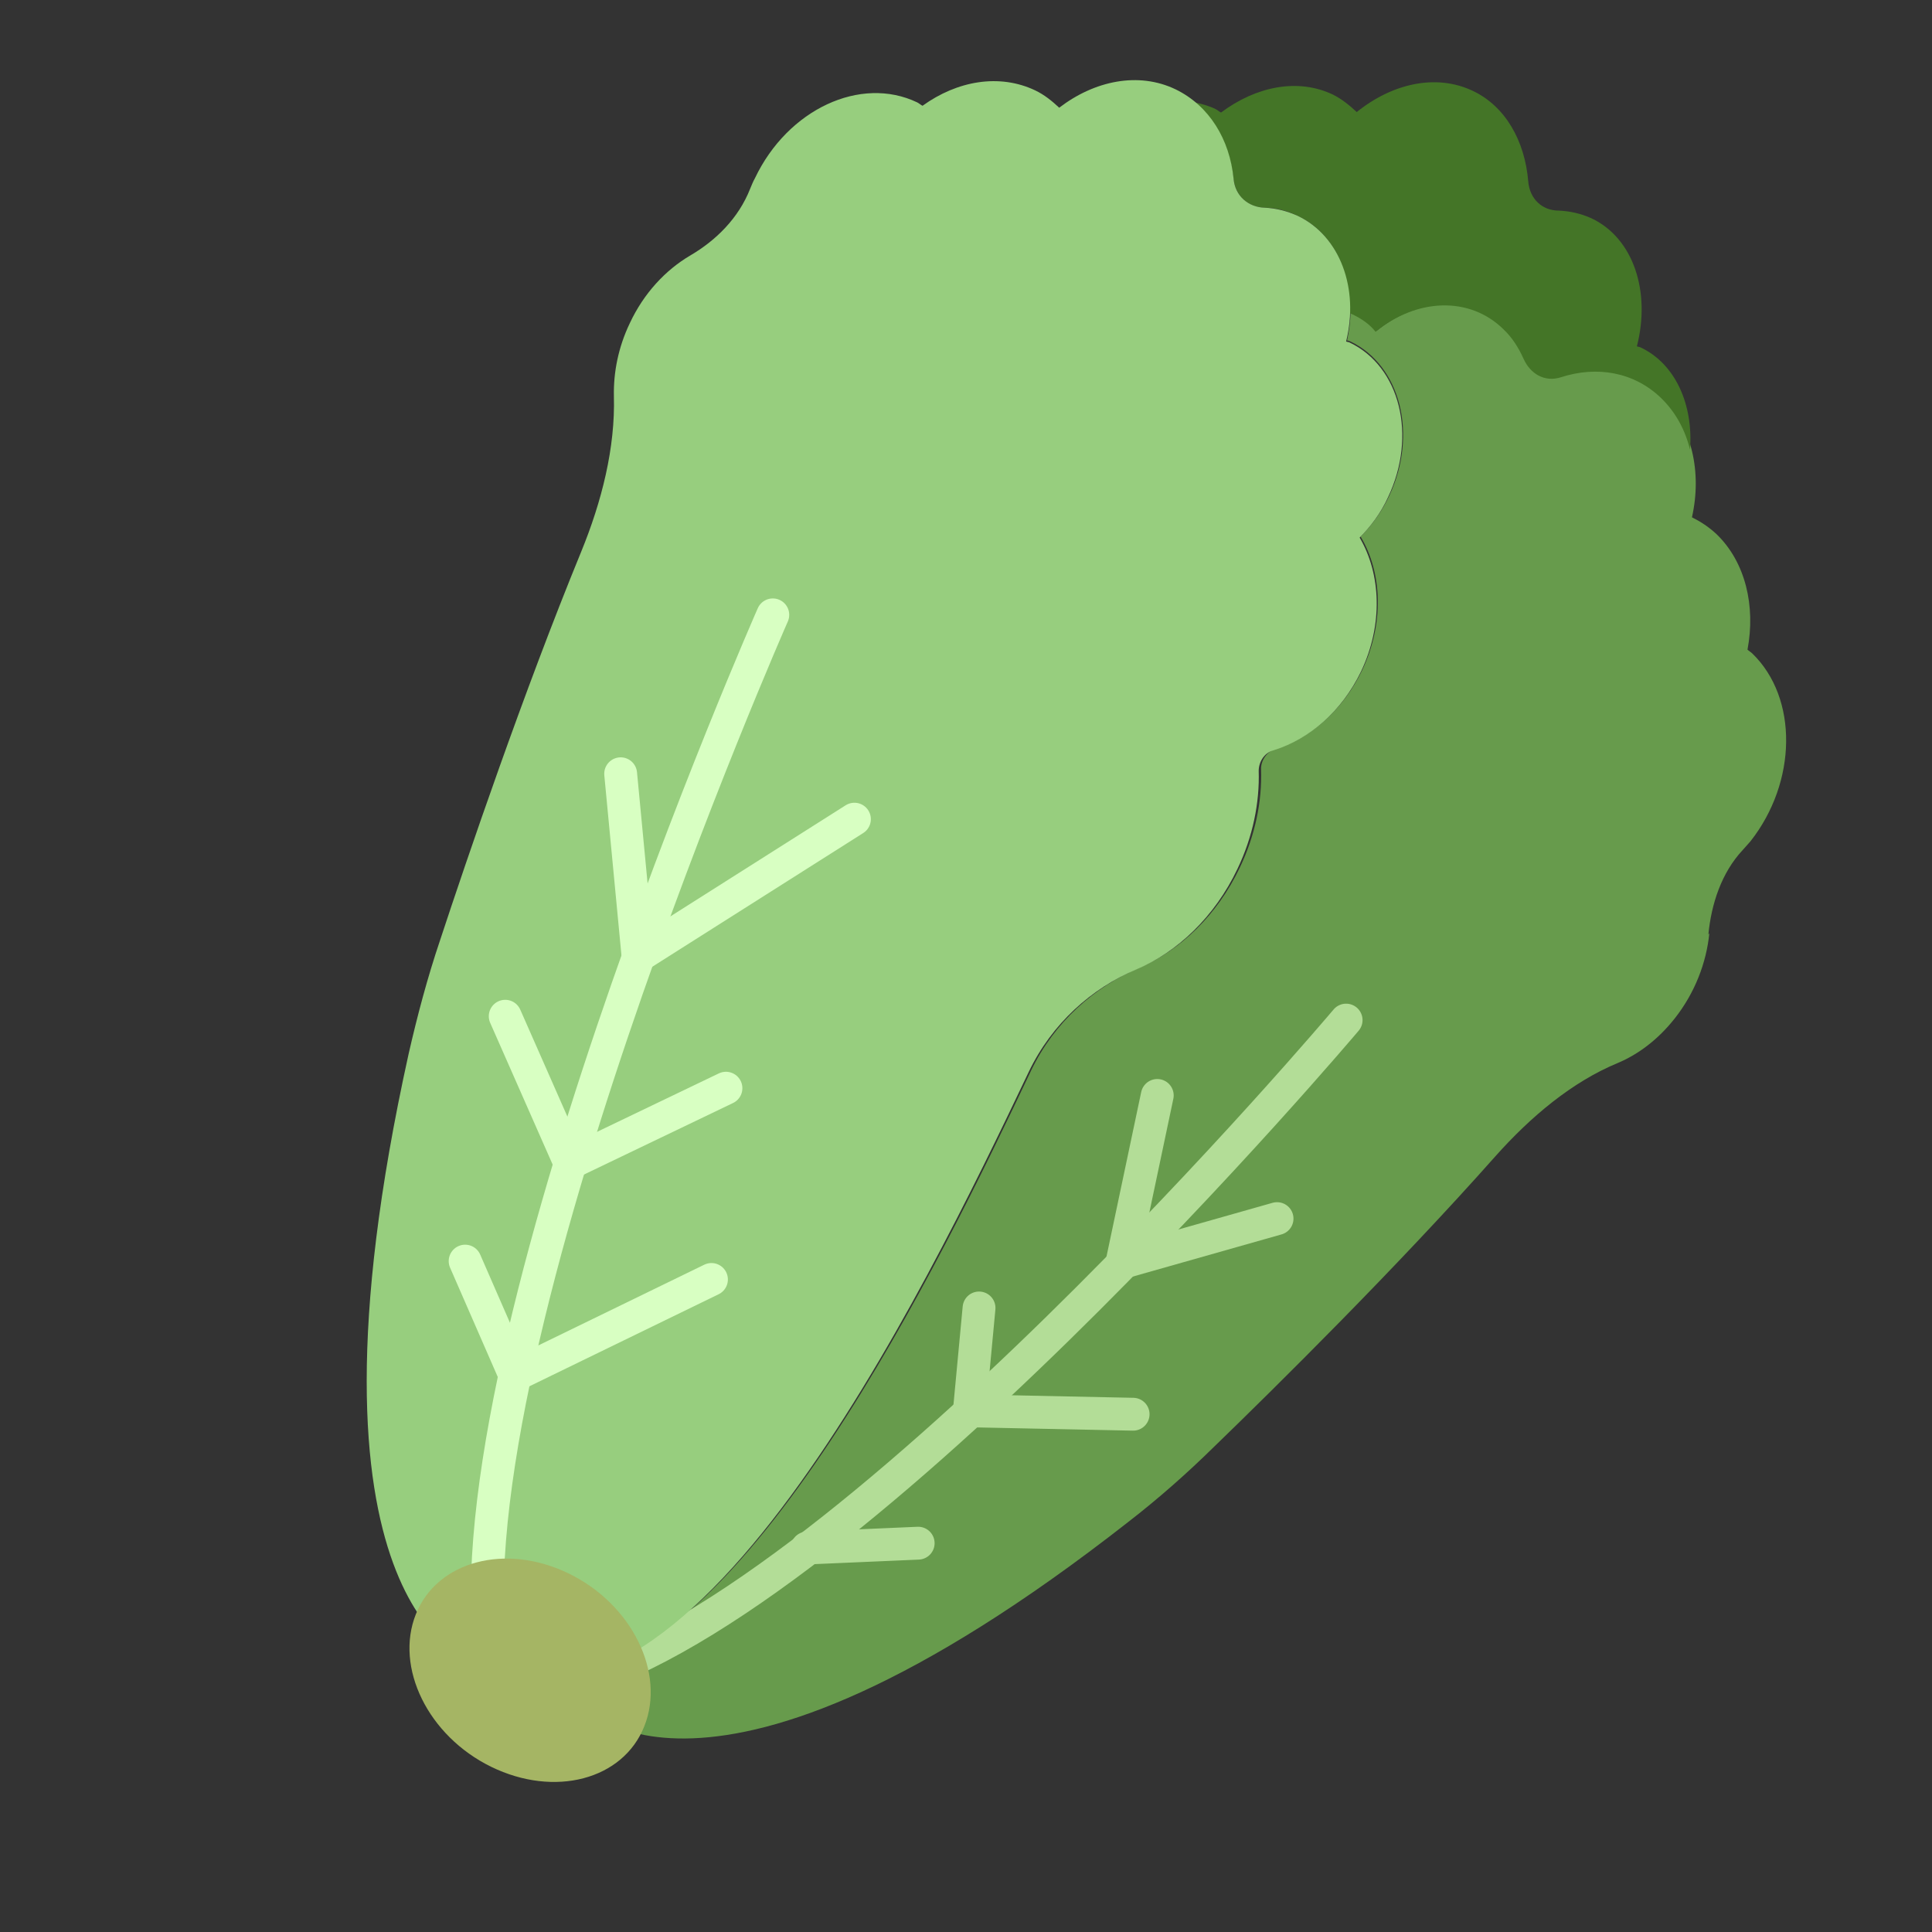 <?xml version="1.0" encoding="UTF-8"?><svg id="a" xmlns="http://www.w3.org/2000/svg" width="40" height="40" viewBox="0 0 40 40"><rect x="0" y="0" width="40" height="40" fill="#333333" stroke="none"/><path d="M35.37,19.35c.06-.63.27-1.28.71-1.75.05-.06.11-.12.16-.18.97-1.23.99-2.97.04-3.89-.03-.03-.07-.05-.1-.08.17-.9-.04-1.81-.64-2.39-.16-.15-.33-.26-.51-.35.21-.93,0-1.89-.62-2.49-.56-.55-1.33-.67-2.07-.43-.33.11-.64-.07-.78-.39-.1-.23-.24-.43-.41-.6-.71-.69-1.81-.64-2.65.05-.02-.02-.03-.04-.05-.06-.15-.14-.32-.24-.49-.33,0,.2-.03.39-.07.59.02,0,.05.01.07.02,1.04.5,1.4,1.93.8,3.2-.15.32-.36.61-.59.84.45.75.49,1.8.03,2.77-.4.83-1.07,1.4-1.8,1.63-.17.05-.3.24-.29.42.02.66-.12,1.36-.44,2.03-.47.99-1.24,1.72-2.09,2.08-.93.4-1.75,1.12-2.23,2.12-1.89,3.98-5.9,12.27-9.85,12.59.14.18.3.35.49.5,0,0,2.48,3.22,11.37-3.74.62-.48,1.21-1,1.78-1.56,1.25-1.21,3.78-3.71,5.82-6.01.74-.83,1.59-1.54,2.53-1.93.43-.18.84-.49,1.18-.92.42-.53.66-1.16.72-1.77Z" fill="#679b4c"/><path d="M25.54,3.7c.04.37.31.59.64.6.23,0,.47.06.69.17.72.34,1.1,1.13,1.07,2.01.18.08.35.18.49.33.02.02.03.04.05.06.84-.69,1.94-.75,2.65-.05.18.17.31.38.41.6.14.32.44.5.78.39.74-.24,1.51-.11,2.07.43.3.29.5.66.6,1.07.07-.93-.3-1.78-1.03-2.12-.02-.01-.05-.01-.07-.02.29-1.13-.07-2.24-.94-2.65-.22-.1-.45-.15-.68-.16-.33,0-.6-.23-.63-.61-.07-.83-.47-1.55-1.15-1.87-.76-.36-1.67-.15-2.4.44-.15-.14-.31-.27-.49-.36-.73-.35-1.6-.17-2.32.37-.04-.02-.07-.05-.11-.07-.14-.07-.29-.11-.44-.14.46.38.74.95.81,1.6Z" fill="#447527"/><path d="M27.87,21.12s-10.49,12.43-16.28,13.78" fill="none" stroke="#b3dd97" stroke-linecap="round" stroke-miterlimit="10" stroke-width=".68"/><path d="M26.38,15.53c.73-.23,1.4-.8,1.8-1.63.46-.97.41-2.02-.03-2.77.23-.23.44-.51.59-.84.6-1.27.25-2.7-.8-3.2-.02-.01-.05-.01-.07-.02.27-1.09-.12-2.18-1-2.6-.22-.1-.45-.16-.69-.17-.33-.01-.61-.24-.64-.6-.08-.81-.5-1.51-1.2-1.85-.77-.37-1.68-.18-2.41.38-.15-.14-.31-.27-.5-.36-.74-.35-1.61-.2-2.33.32-.04-.02-.07-.05-.11-.07-1.17-.56-2.68.14-3.36,1.57-.04.07-.07.15-.1.22-.24.61-.71,1.07-1.24,1.38-.51.3-.96.78-1.25,1.4-.24.5-.34,1.02-.33,1.51.03,1.07-.25,2.18-.68,3.23-1.19,2.9-2.36,6.34-2.92,8.04-.26.77-.47,1.56-.65,2.35-2.52,11.4,1.25,12.54,1.25,12.54,4.46,2.66,9.42-7.61,11.59-12.17.48-1,1.3-1.73,2.23-2.12.85-.36,1.62-1.09,2.09-2.08.32-.67.46-1.37.44-2.03,0-.19.12-.37.29-.42Z" fill="#97ce7e"/><path d="M16,12.73s-6.91,15.68-5.79,21.85" fill="none" stroke="#d8ffc2" stroke-linecap="round" stroke-miterlimit="10" stroke-width=".68"/><polyline points="12.85 16.02 13.21 19.8 17.69 16.96" fill="none" stroke="#d8ffc2" stroke-linecap="round" stroke-miterlimit="10" stroke-width=".68"/><polyline points="10.46 21.04 11.8 24.08 15.03 22.53" fill="none" stroke="#d8ffc2" stroke-linecap="round" stroke-miterlimit="10" stroke-width=".68"/><polyline points="9.63 26.11 10.66 28.47 14.73 26.49" fill="none" stroke="#d8ffc2" stroke-linecap="round" stroke-miterlimit="10" stroke-width=".68"/><polyline points="26.44 25.23 23.23 26.14 23.96 22.68" fill="none" stroke="#b3dd97" stroke-linecap="round" stroke-miterlimit="10" stroke-width=".68"/><polyline points="23.46 29.28 20.07 29.21 20.27 27.08" fill="none" stroke="#b3dd97" stroke-linecap="round" stroke-miterlimit="10" stroke-width=".68"/><line x1="19.01" y1="31.95" x2="16.71" y2="32.05" fill="none" stroke="#b3dd97" stroke-linecap="round" stroke-miterlimit="10" stroke-width=".68"/><path d="M13.34,35.74c-.44,1.11-1.86,1.48-3.17.84s-2-2.06-1.56-3.16,1.86-1.48,3.17-.84,2,2.06,1.56,3.16Z" fill="#a5b564"/></svg>